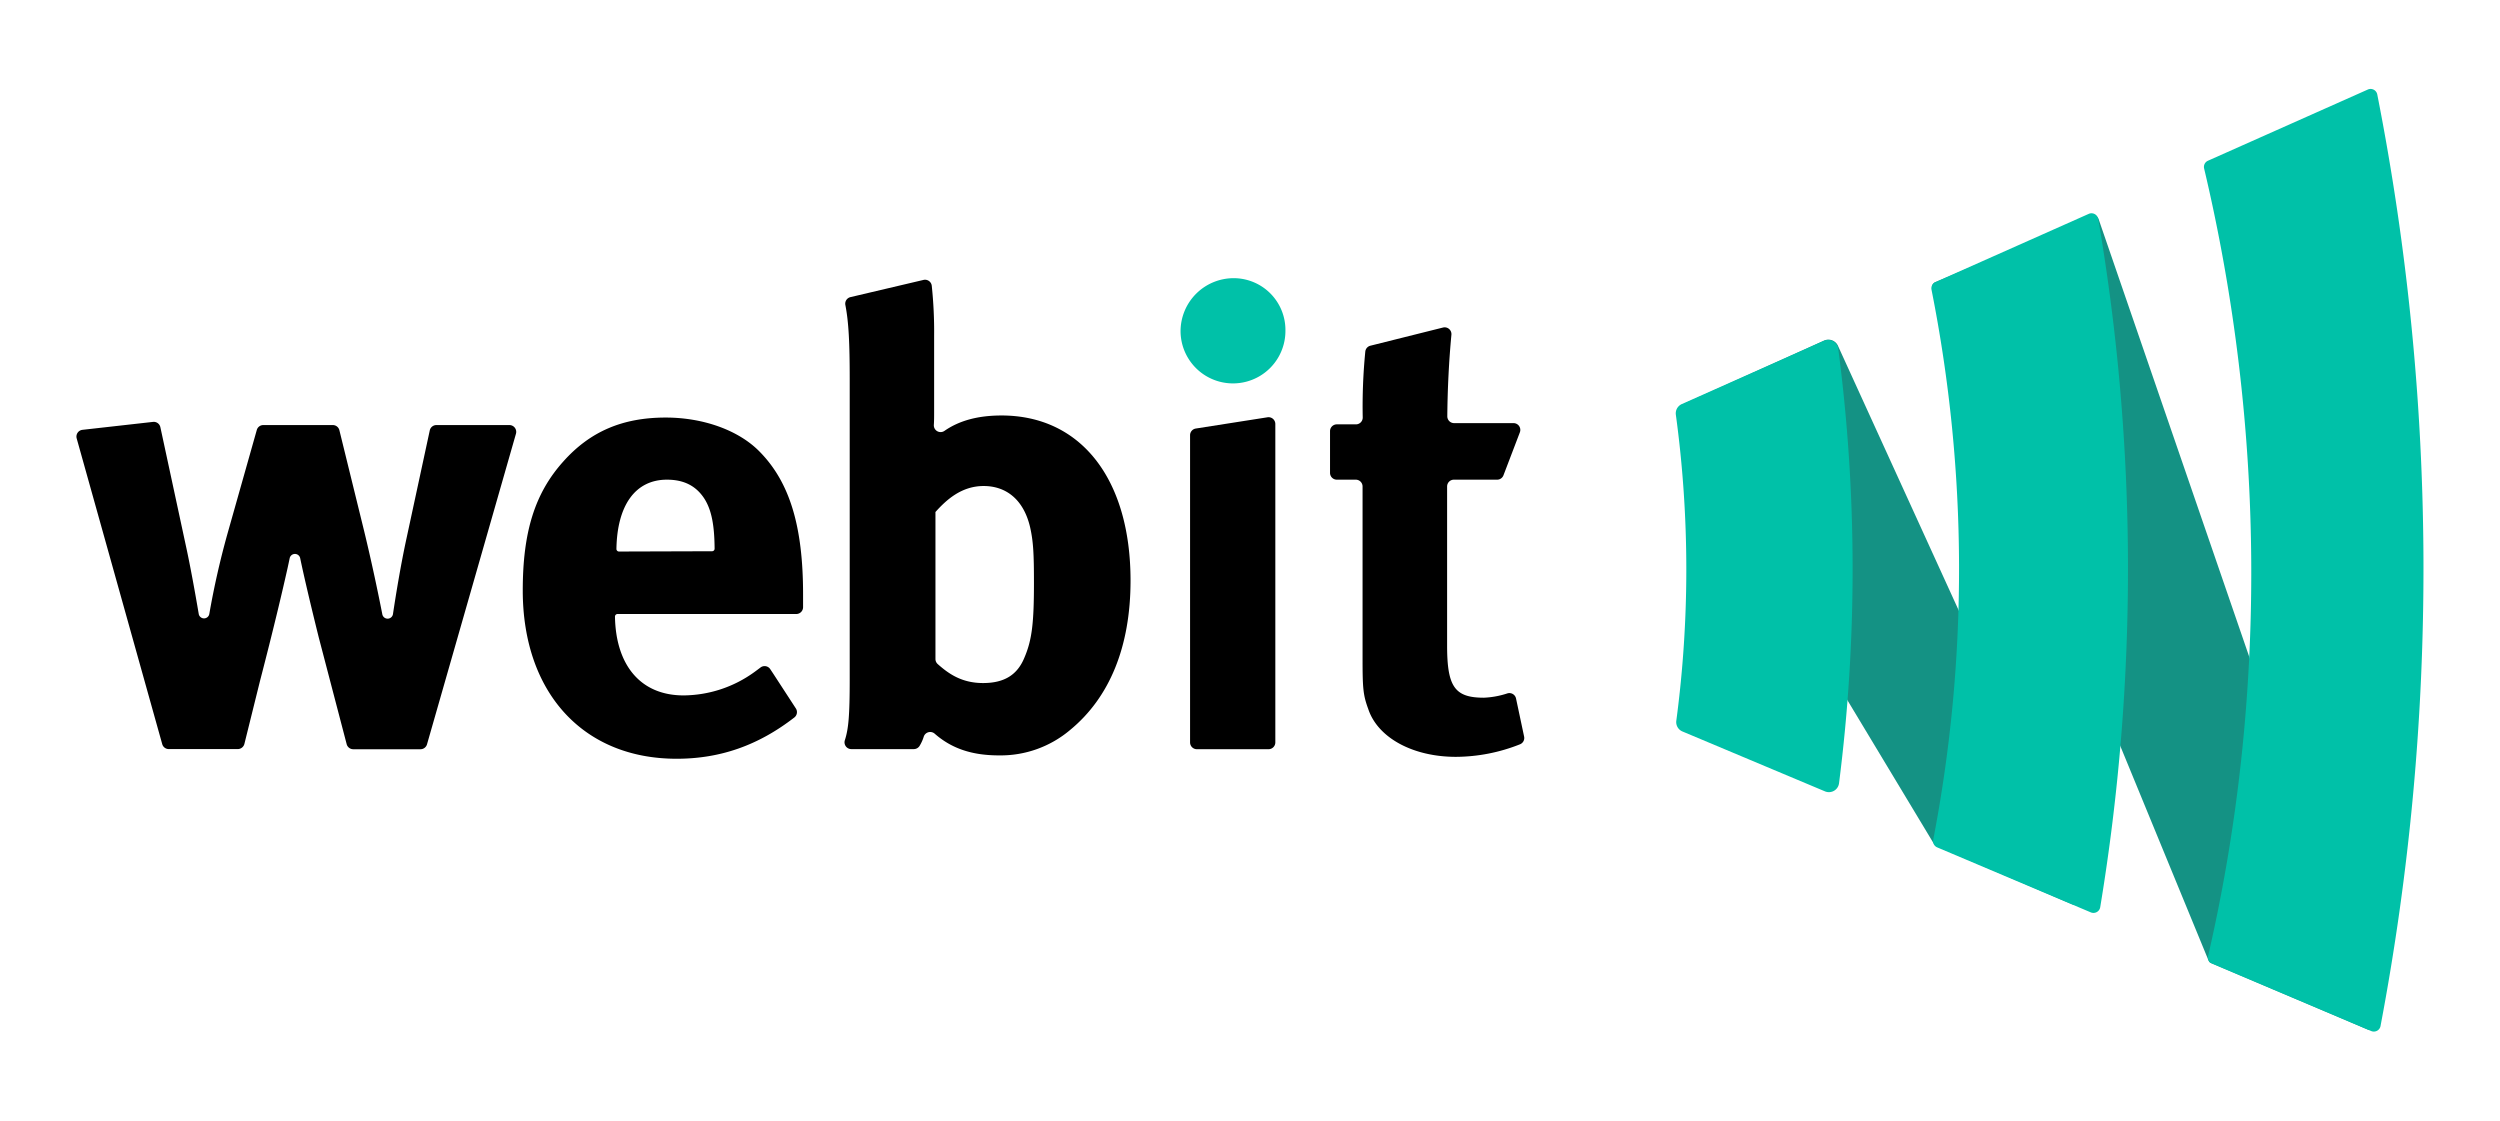 <svg id="Livello_1" data-name="Livello 1" xmlns="http://www.w3.org/2000/svg" viewBox="0 0 772.35 346.21"><defs><style>.cls-1{fill:#00c1a8;}.cls-2{fill:#149284;}</style></defs><title>logo_crop</title><path class="cls-1" d="M381.21,85.94a16,16,0,0,1,15.91,16.31,16.2,16.2,0,1,1-32.4,0,16.42,16.42,0,0,1,16.49-16.31"/><path d="M25.48,132.79l21.79-2.45A2.09,2.09,0,0,1,49.55,132l7.84,36.44c1.36,6.18,2.89,14.64,4,21.2a1.66,1.66,0,0,0,3.28,0,254.77,254.77,0,0,1,5.66-24.95l9-31.84a2.09,2.09,0,0,1,2-1.53h21.52a2.09,2.09,0,0,1,2,1.6l7.66,31.19c2.37,9.78,4.31,19.07,5.61,25.7a1.67,1.67,0,0,0,3.28-.07c1-6.66,2.44-15.29,4.07-22.88l7.3-33.88a2.1,2.1,0,0,1,2-1.66h22.63a2.1,2.1,0,0,1,2,2.68l-27.48,95.95a2.1,2.1,0,0,1-2,1.52H109.1a2.1,2.1,0,0,1-2-1.57l-8.63-33c-2-8.06-4.32-17.68-5.71-24.35h0a1.66,1.66,0,0,0-3.27-.08c-.18.89-.4,1.88-.64,3-3.73,16.7-8.45,34.56-8.64,35.36l-4.71,19a2.12,2.12,0,0,1-2,1.59H52.12a2.1,2.1,0,0,1-2-1.53L23.69,135.44A2.1,2.1,0,0,1,25.48,132.79Z"/><path d="M220,170.3a.78.78,0,0,0,.77-.79c-.05-7-.87-11.83-3.14-15.42-2.54-3.94-6.28-5.9-11.58-5.9-9.83,0-15.4,8-15.61,21.41a.79.79,0,0,0,.78.79Zm18.87,37.8,7,10.76a2.09,2.09,0,0,1-.46,2.79c-11.13,8.62-22.87,12.76-36.39,12.76-28.87,0-47.52-20.43-47.52-52,0-18.07,3.72-30.05,12.56-39.87,8.25-9.23,18.26-13.54,31.61-13.54,11.6,0,22.59,3.92,29.07,10.6,9.24,9.42,13.36,23,13.36,44v4a2.1,2.1,0,0,1-2.1,2.09H190.78a.8.8,0,0,0-.79.81c.26,15,7.89,24.34,21.2,24.34a37.74,37.74,0,0,0,21.86-7.21c.33-.23,1.13-.83,1.91-1.42a2.08,2.08,0,0,1,3,.52Z"/><path d="M289,158.21V203.6a2.09,2.09,0,0,0,.71,1.57c3.38,3,7.42,5.85,14,5.85s10.6-2.54,12.77-7.85c2.36-5.49,2.95-10.8,2.95-23.17,0-9-.21-12.77-1.18-17.08-2-8.64-7.47-12.77-14.36-12.77s-11.57,4.32-14.92,8.06m-3.67-71.73a2.09,2.09,0,0,1,2.56,1.82,135.3,135.3,0,0,1,.73,15.5v23.76c0,1.13,0,2.45-.09,3.74a2.09,2.09,0,0,0,3.26,1.83c4.64-3.24,10.5-4.77,17.64-4.77,24.55,0,39.87,19.63,39.87,51,0,20.43-6.48,36.14-18.66,46.15a33.24,33.24,0,0,1-22,7.86c-8.4,0-14.66-2.16-19.85-6.71a2.1,2.1,0,0,0-3.4,1,12.62,12.62,0,0,1-1.26,2.77,2.11,2.11,0,0,1-1.8,1H263a2.1,2.1,0,0,1-2-2.72c1.14-3.5,1.51-7.64,1.51-18.7V117c0-11-.31-17.46-1.34-22.76a2.09,2.09,0,0,1,1.58-2.45Z"/><path d="M369.43,132.39l22.12-3.47A2.1,2.1,0,0,1,394,131v98.36a2.1,2.1,0,0,1-2.1,2.1H369.76a2.1,2.1,0,0,1-2.1-2.1V134.47A2.1,2.1,0,0,1,369.43,132.39Z"/><path d="M469.55,133.56l-5.07,13.28a2.09,2.09,0,0,1-2,1.35H449.17a2.1,2.1,0,0,0-2.1,2.1v49.16c0,12.76,2.36,16.1,11.38,16.1a26.64,26.64,0,0,0,7.29-1.35,2.1,2.1,0,0,1,2.62,1.58l2.5,11.78a2.09,2.09,0,0,1-1.29,2.39,54.15,54.15,0,0,1-19.75,3.87c-13.35,0-24.15-5.9-27.1-14.74-1.58-4.31-1.77-6.29-1.77-15.51V150.29a2.1,2.1,0,0,0-2.1-2.1H413a2.1,2.1,0,0,1-2.1-2.1V133.2a2.1,2.1,0,0,1,2.1-2.1h5.82A2.1,2.1,0,0,0,421,129a174.1,174.1,0,0,1,.8-20.42,2.09,2.09,0,0,1,1.58-1.78l22.42-5.61a2.1,2.1,0,0,1,2.6,2.23c-.75,7.88-1.2,16.68-1.27,25.19a2.1,2.1,0,0,0,2.11,2.11h18.4A2.1,2.1,0,0,1,469.55,133.56Z"/><path class="cls-2" d="M597,89.36,682,296c.16.41.42,1.23.83,1.41l48.71,20.67a1.69,1.69,0,0,0,2.25-2.1L648.37,67.76a1.7,1.7,0,0,0-2.29-1l-48.2,20.41A1.68,1.68,0,0,0,597,89.36Z"/><path class="cls-2" d="M518.41,129.42l78.73,130.74a3.64,3.64,0,0,0,1.69,1.49l41.34,17.72a3.38,3.38,0,0,0,4.26-4.66l-76.6-167.86a3.24,3.24,0,0,0-4.3-1.63L520,124.86A3.12,3.12,0,0,0,518.41,129.42Z"/><path class="cls-1" d="M563.8,244.48a3.15,3.15,0,0,0,4.35-2.49,524.11,524.11,0,0,0-.24-134.25,3.16,3.16,0,0,0-4.41-2.46l-43.93,19.56a3.14,3.14,0,0,0-1.83,3.3,354.85,354.85,0,0,1,.14,94.52,3.14,3.14,0,0,0,1.89,3.32Z"/><path class="cls-1" d="M734.44,29.21a759,759,0,0,1,1,287.78,2.1,2.1,0,0,1-2.88,1.54L683.4,297.71a2.09,2.09,0,0,1-1.22-2.4c18.35-79.54,17.58-163.78-1.24-243.26a2.09,2.09,0,0,1,1.18-2.39l49.4-22A2.1,2.1,0,0,1,734.44,29.21Z"/><path class="cls-1" d="M598.48,261.79l47.46,20.08a2.11,2.11,0,0,0,2.9-1.59,640.93,640.93,0,0,0-.61-212.64,2.11,2.11,0,0,0-2.93-1.57L597.92,87.16a2.1,2.1,0,0,0-1.2,2.33,442.1,442.1,0,0,1,.52,170A2.08,2.08,0,0,0,598.48,261.79Z"/></svg>